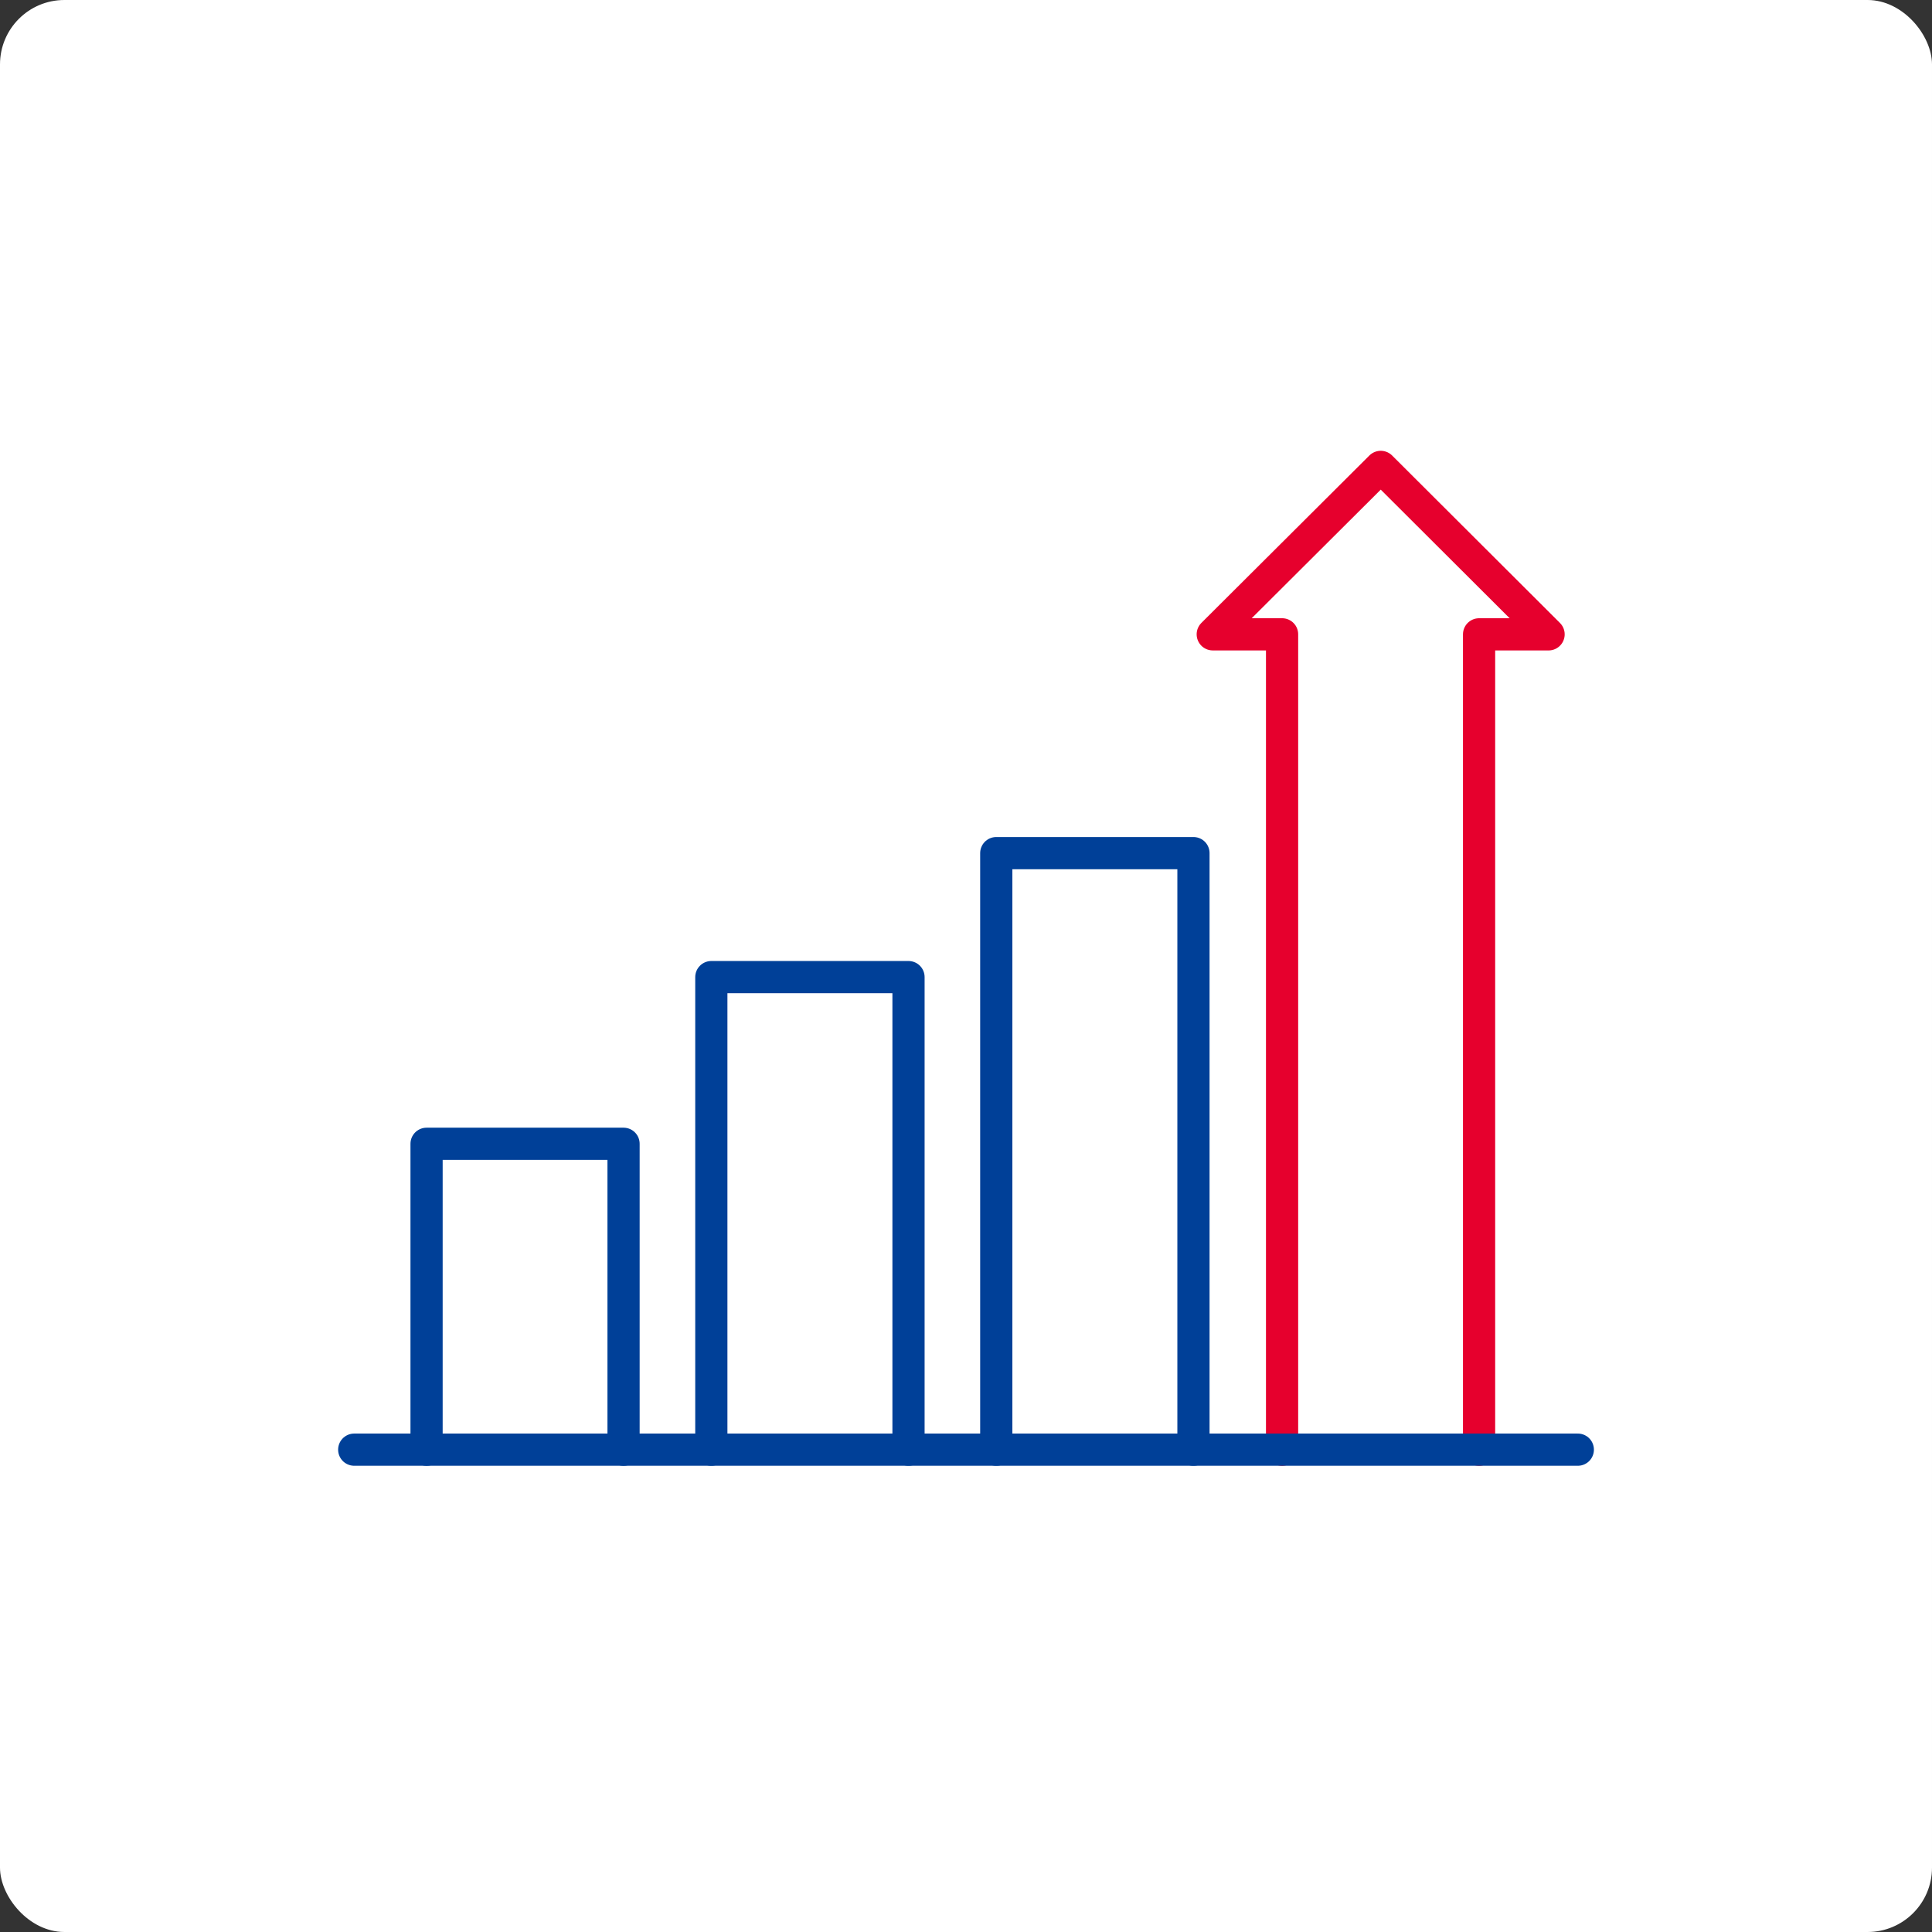 <svg xmlns="http://www.w3.org/2000/svg" width="120" height="120" viewBox="0 0 120 120">
  <rect x="0" y="0" width="120" height="120" fill="#333333" stroke="none"/>
  <g id="グループ_280360" data-name="グループ 280360" transform="translate(-648 -5112)">
    <rect id="長方形_45446" data-name="長方形 45446" width="120" height="120" rx="4" transform="translate(648 5112)" fill="#fff"/>
    <g id="グループ_280359" data-name="グループ 280359" transform="translate(672.093 5140.092)">
      <g id="グループ_280370" data-name="グループ 280370" transform="translate(0 0)">
        <path id="パス_59051" data-name="パス 59051" d="M45.818,61.793V11.149H41.512L51.947.75l10.424,10.4H58.054V61.793" transform="translate(9.721 0.158)" fill="none" stroke="#e6002d" stroke-linecap="round" stroke-linejoin="round" stroke-width="2"/>
        <path id="パス_59052" data-name="パス 59052" d="M31.227,57.628V20.575H43.475V57.628" transform="translate(6.56 4.322)" fill="none" stroke="#004098" stroke-linecap="round" stroke-linejoin="round" stroke-width="2"/>
        <path id="パス_59053" data-name="パス 59053" d="M17.428,56.291V26.939H29.675V56.291" transform="translate(2.661 5.659)" fill="none" stroke="#004098" stroke-linecap="round" stroke-linejoin="round" stroke-width="2"/>
        <path id="パス_59054" data-name="パス 59054" d="M3.638,54.494v-19H15.873v19" transform="translate(-1.236 7.457)" fill="none" stroke="#004098" stroke-linecap="round" stroke-linejoin="round" stroke-width="2"/>
        <line id="線_1684" data-name="線 1684" x2="76" transform="translate(-2.092 61.949)" fill="none" stroke="#004098" stroke-linecap="round" stroke-linejoin="round" stroke-width="2"/>
      </g>
    </g>
  </g>
</svg>
